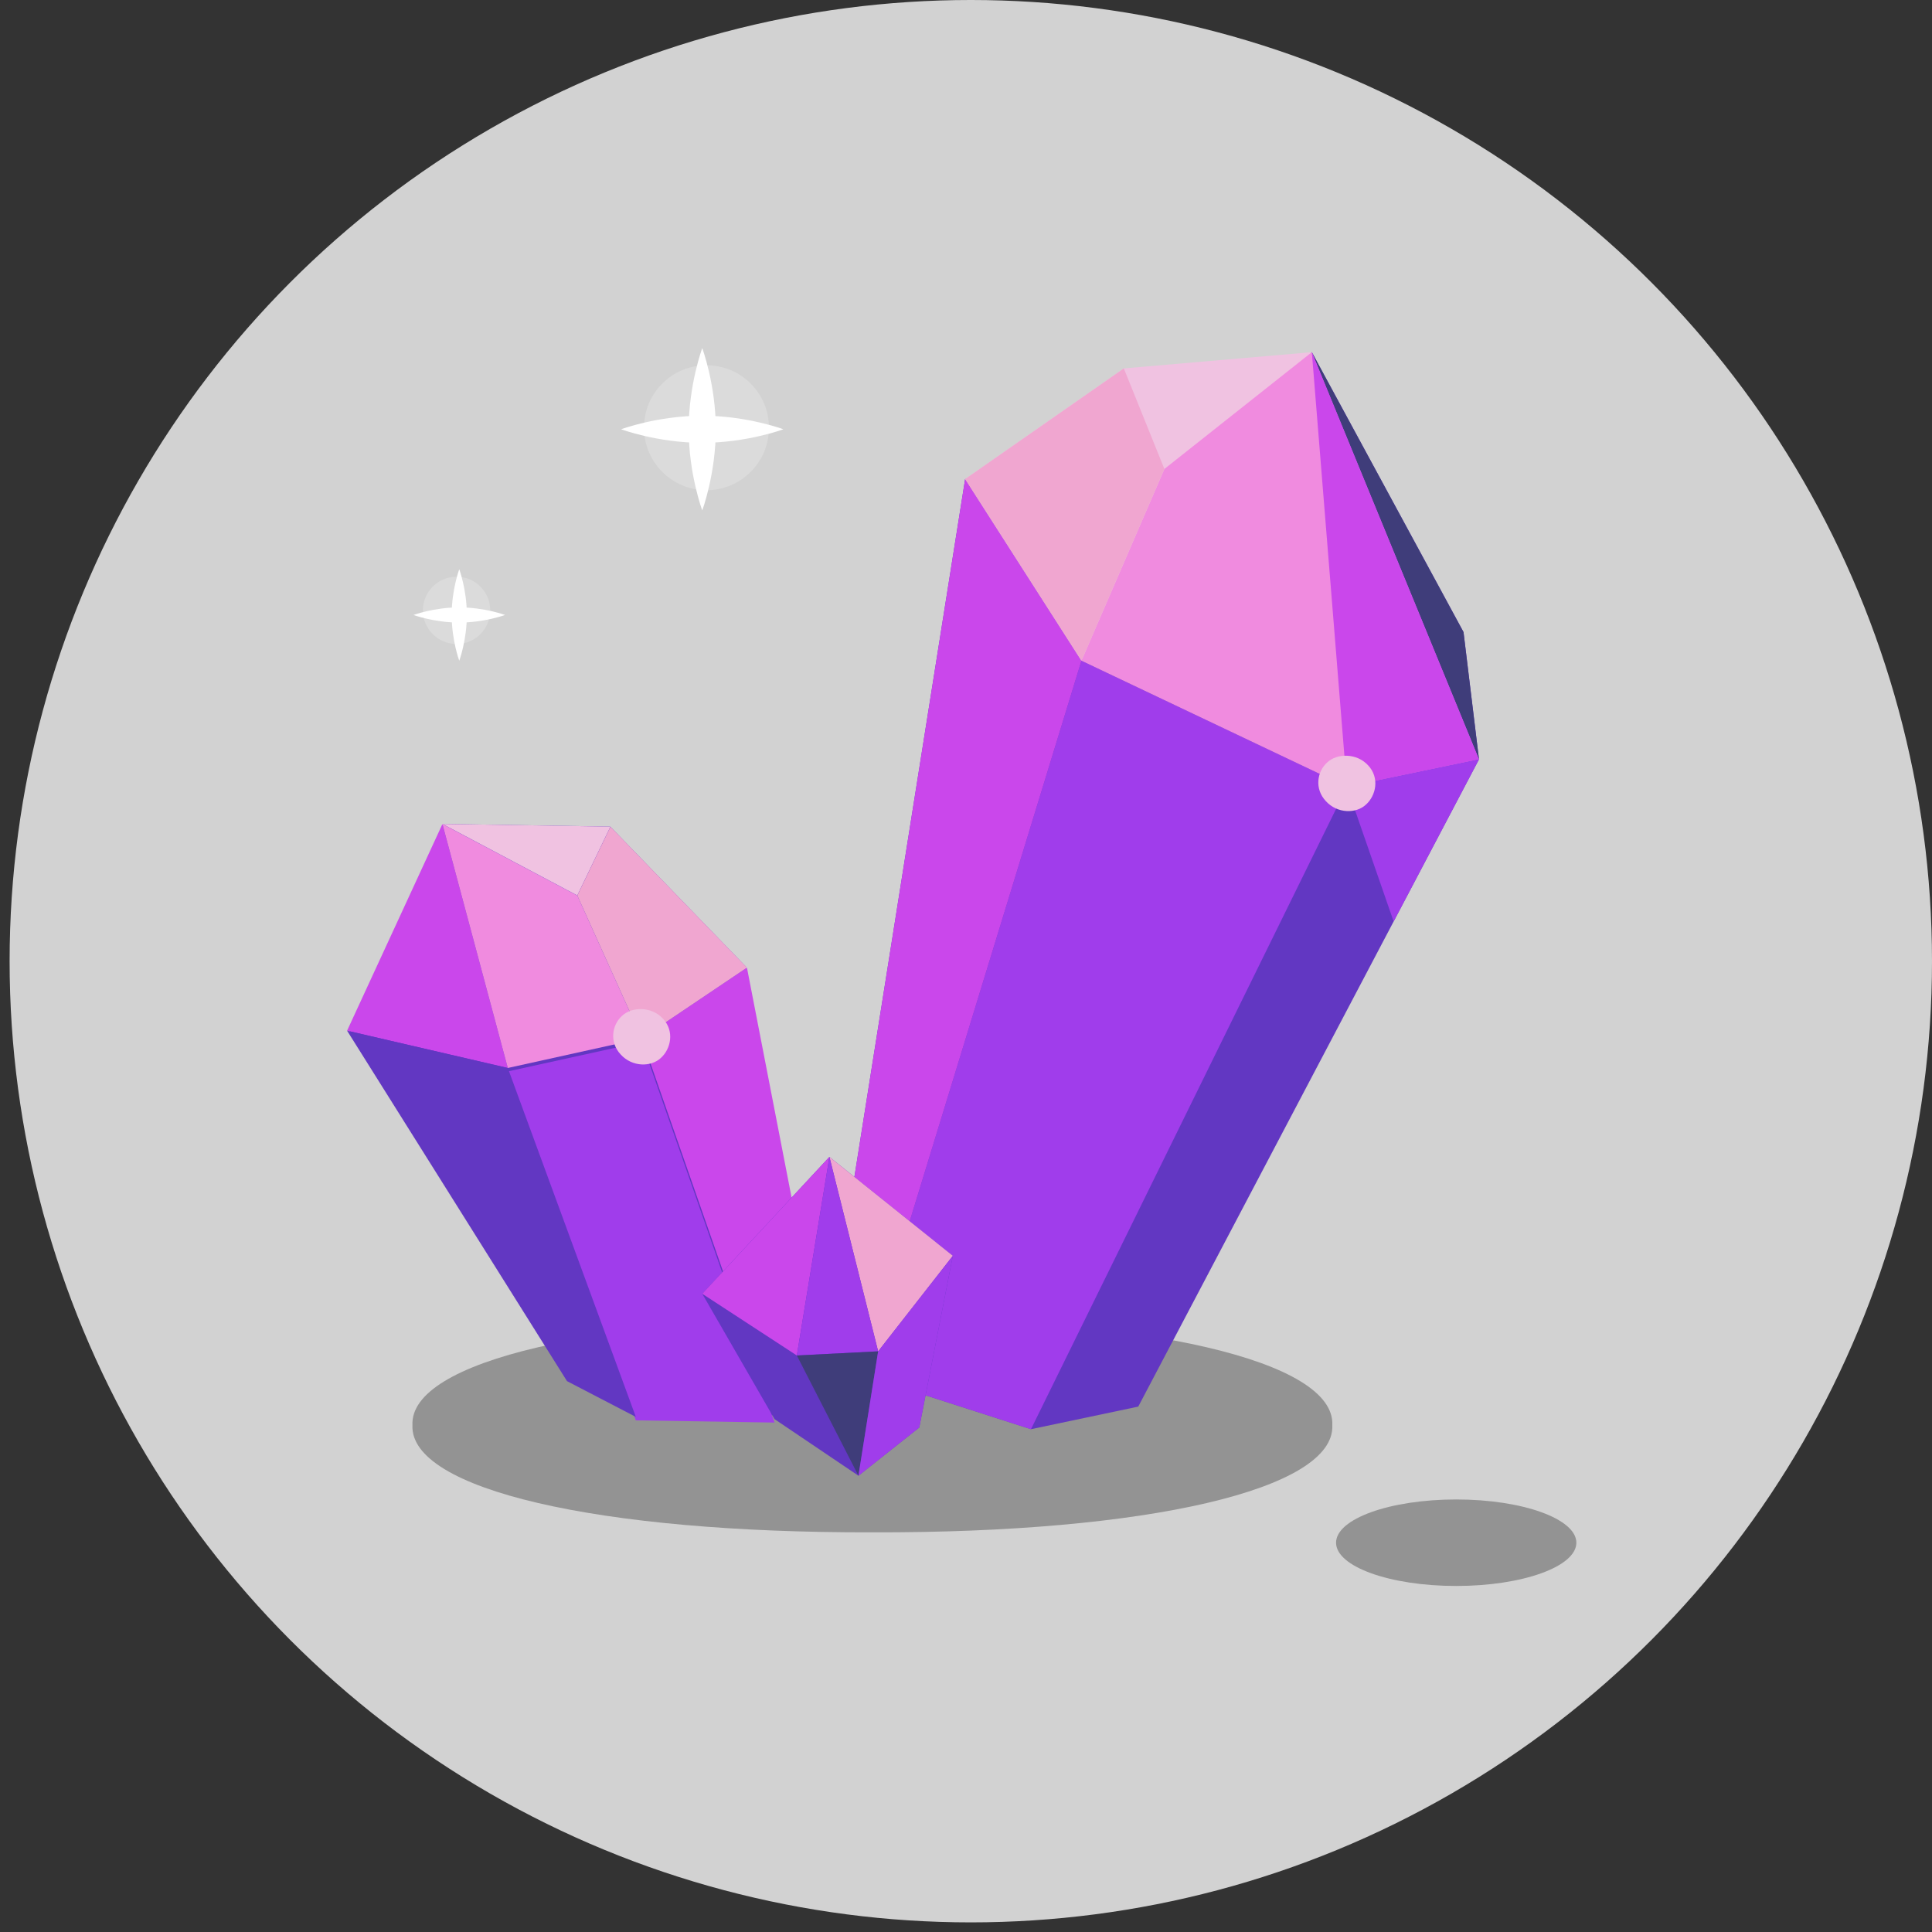 <?xml version="1.0" encoding="UTF-8"?>
<svg id="icons" xmlns="http://www.w3.org/2000/svg" viewBox="0 0 201 201">
  <rect x="0" y="0" width="201" height="201" fill="#333333" stroke="none"/>
  <defs>
    <style>
      .cls-1 {
        fill: #939393;
      }

      .cls-2, .cls-3 {
        fill: #fff;
      }

      .cls-4 {
        fill: #f08bdf;
      }

      .cls-5 {
        fill: #6237c2;
      }

      .cls-6 {
        fill: #a03deb;
      }

      .cls-7 {
        fill: #ca47eb;
      }

      .cls-8 {
        fill: #3f3d7a;
      }

      .cls-9 {
        fill: #f0a6d0;
      }

      .cls-10 {
        fill: #f0c2e1;
      }

      .cls-3 {
        opacity: .2;
      }

      .cls-11 {
        fill: #d2d2d2;
      }
    </style>
  </defs>
  <circle class="cls-11" cx="101" cy="100" r="100"/>
  <g>
    <path class="cls-1" d="m138.61,148.27c.32,6.67-19.23,11.23-47.85,11.15-28.62.07-48.17-4.48-47.85-11.15-.32-6.67,19.23-11.23,47.85-11.15,28.62-.07,48.17,4.48,47.85,11.15Z"/>
    <ellipse class="cls-1" cx="151.5" cy="160.5" rx="12.5" ry="4.5"/>
  </g>
  <g>
    <g>
      <path class="cls-2" d="m71.65,44.66c0,4.66,1.41,8.44,1.41,8.44,0,0,1.41-3.78,1.41-8.44s-1.41-8.44-1.41-8.44c0,0-1.41,3.78-1.41,8.44Z"/>
      <path class="cls-2" d="m73.06,43.25c-4.66,0-8.44,1.41-8.44,1.41,0,0,3.78,1.41,8.44,1.41s8.44-1.41,8.44-1.41c0,0-3.78-1.41-8.44-1.41Z"/>
    </g>
    <circle class="cls-3" cx="73.5" cy="44.5" r="6.5"/>
  </g>
  <g>
    <g>
      <path class="cls-2" d="m46.99,63.98c0,2.63.79,4.76.79,4.76,0,0,.79-2.13.79-4.76s-.79-4.76-.79-4.76c0,0-.79,2.13-.79,4.76Z"/>
      <path class="cls-2" d="m47.78,63.19c-2.63,0-4.76.79-4.76.79,0,0,2.13.79,4.76.79s4.76-.79,4.76-.79c0,0-2.13-.79-4.76-.79Z"/>
    </g>
    <circle class="cls-3" cx="47.5" cy="63.5" r="3.5"/>
  </g>
  <g>
    <polygon class="cls-5" points="87.39 131.89 100.41 49.84 136.48 36.64 152.26 65.76 153.87 79 118.42 146.34 107.26 148.69 89.74 143.06 87.39 131.89"/>
    <polygon class="cls-6" points="107.26 148.69 140.13 81.86 112.51 68.74 89.74 143.06 107.26 148.69"/>
    <polygon class="cls-7" points="112.51 68.74 89.74 143.06 87.39 131.89 100.41 49.84 112.51 68.74"/>
    <polygon class="cls-10" points="136.48 36.64 112.51 68.74 100.41 49.84 116.92 38.33 136.48 36.64"/>
    <polygon class="cls-4" points="112.51 68.74 140.13 81.86 153.87 79 136.48 36.64 121.14 48.79 112.51 68.74"/>
    <polygon class="cls-8" points="136.48 36.64 153.87 79 152.26 65.76 136.48 36.64"/>
    <polygon class="cls-7" points="140.13 81.86 136.48 36.64 153.87 79 140.13 81.86"/>
  </g>
  <polygon class="cls-5" points="46.12 85.72 36.26 107.08 59 143.3 66.11 147 80.45 147.23 84.2 136.53 77.6 100.57 63.49 86 46.12 85.72"/>
  <polygon class="cls-7" points="66.77 108.03 77.71 100.67 85.93 143 80.58 147.64 66.77 108.03"/>
  <polygon class="cls-6" points="52.83 111.47 66.77 108.4 80.58 148 66.15 147.77 52.83 111.47"/>
  <polygon class="cls-5" points="73.06 134.6 86.29 120.36 99.13 130.65 95.64 148.51 89.31 153.53 80.58 147.64 73.06 134.6"/>
  <polygon class="cls-7" points="36.11 107.23 52.83 111.11 46.03 85.73 36.11 107.23"/>
  <polygon class="cls-5" points="52.83 111.11 66.15 147.41 58.99 143.69 36.11 107.23 52.83 111.11"/>
  <polygon class="cls-4" points="52.83 111.11 66.77 108.03 60.06 93.17 46.03 85.73 52.83 111.11"/>
  <polygon class="cls-10" points="46.03 85.72 60.06 93.16 63.51 86 46.03 85.72"/>
  <polygon class="cls-9" points="60.06 93.17 63.51 86.01 77.71 100.67 66.77 108.03 60.06 93.17"/>
  <polygon class="cls-7" points="73.06 134.6 82.9 141.02 86.29 120.36 73.06 134.6"/>
  <polygon class="cls-9" points="86.29 120.36 91.36 140.59 99.13 130.65 86.29 120.36"/>
  <polygon class="cls-6" points="86.29 120.36 82.9 141.02 91.36 140.59 86.29 120.36"/>
  <polygon class="cls-8" points="82.9 141.02 89.31 153.53 91.36 140.59 82.9 141.02"/>
  <polygon class="cls-6" points="91.36 140.59 99.13 130.65 95.64 148.51 89.31 153.53 91.36 140.59"/>
  <path class="cls-10" d="m68.76,110.06c-1.02.97-2.99.96-4.18-.35-1.21-1.29-.91-3.08.13-4.02,1.02-.97,3.08-1.01,4.27.3,1.21,1.29.82,3.14-.23,4.08Z"/>
  <polygon class="cls-9" points="116.92 38.33 121.14 48.79 112.51 68.74 100.41 49.84 116.92 38.33"/>
  <polygon class="cls-6" points="144.99 95.87 140.13 81.86 153.87 79 144.99 95.87"/>
  <path class="cls-10" d="m142.12,83.7c-1.02.97-2.99.96-4.18-.35-1.21-1.29-.91-3.08.13-4.02,1.02-.97,3.08-1.01,4.27.3,1.21,1.29.82,3.14-.23,4.08Z"/>
</svg>